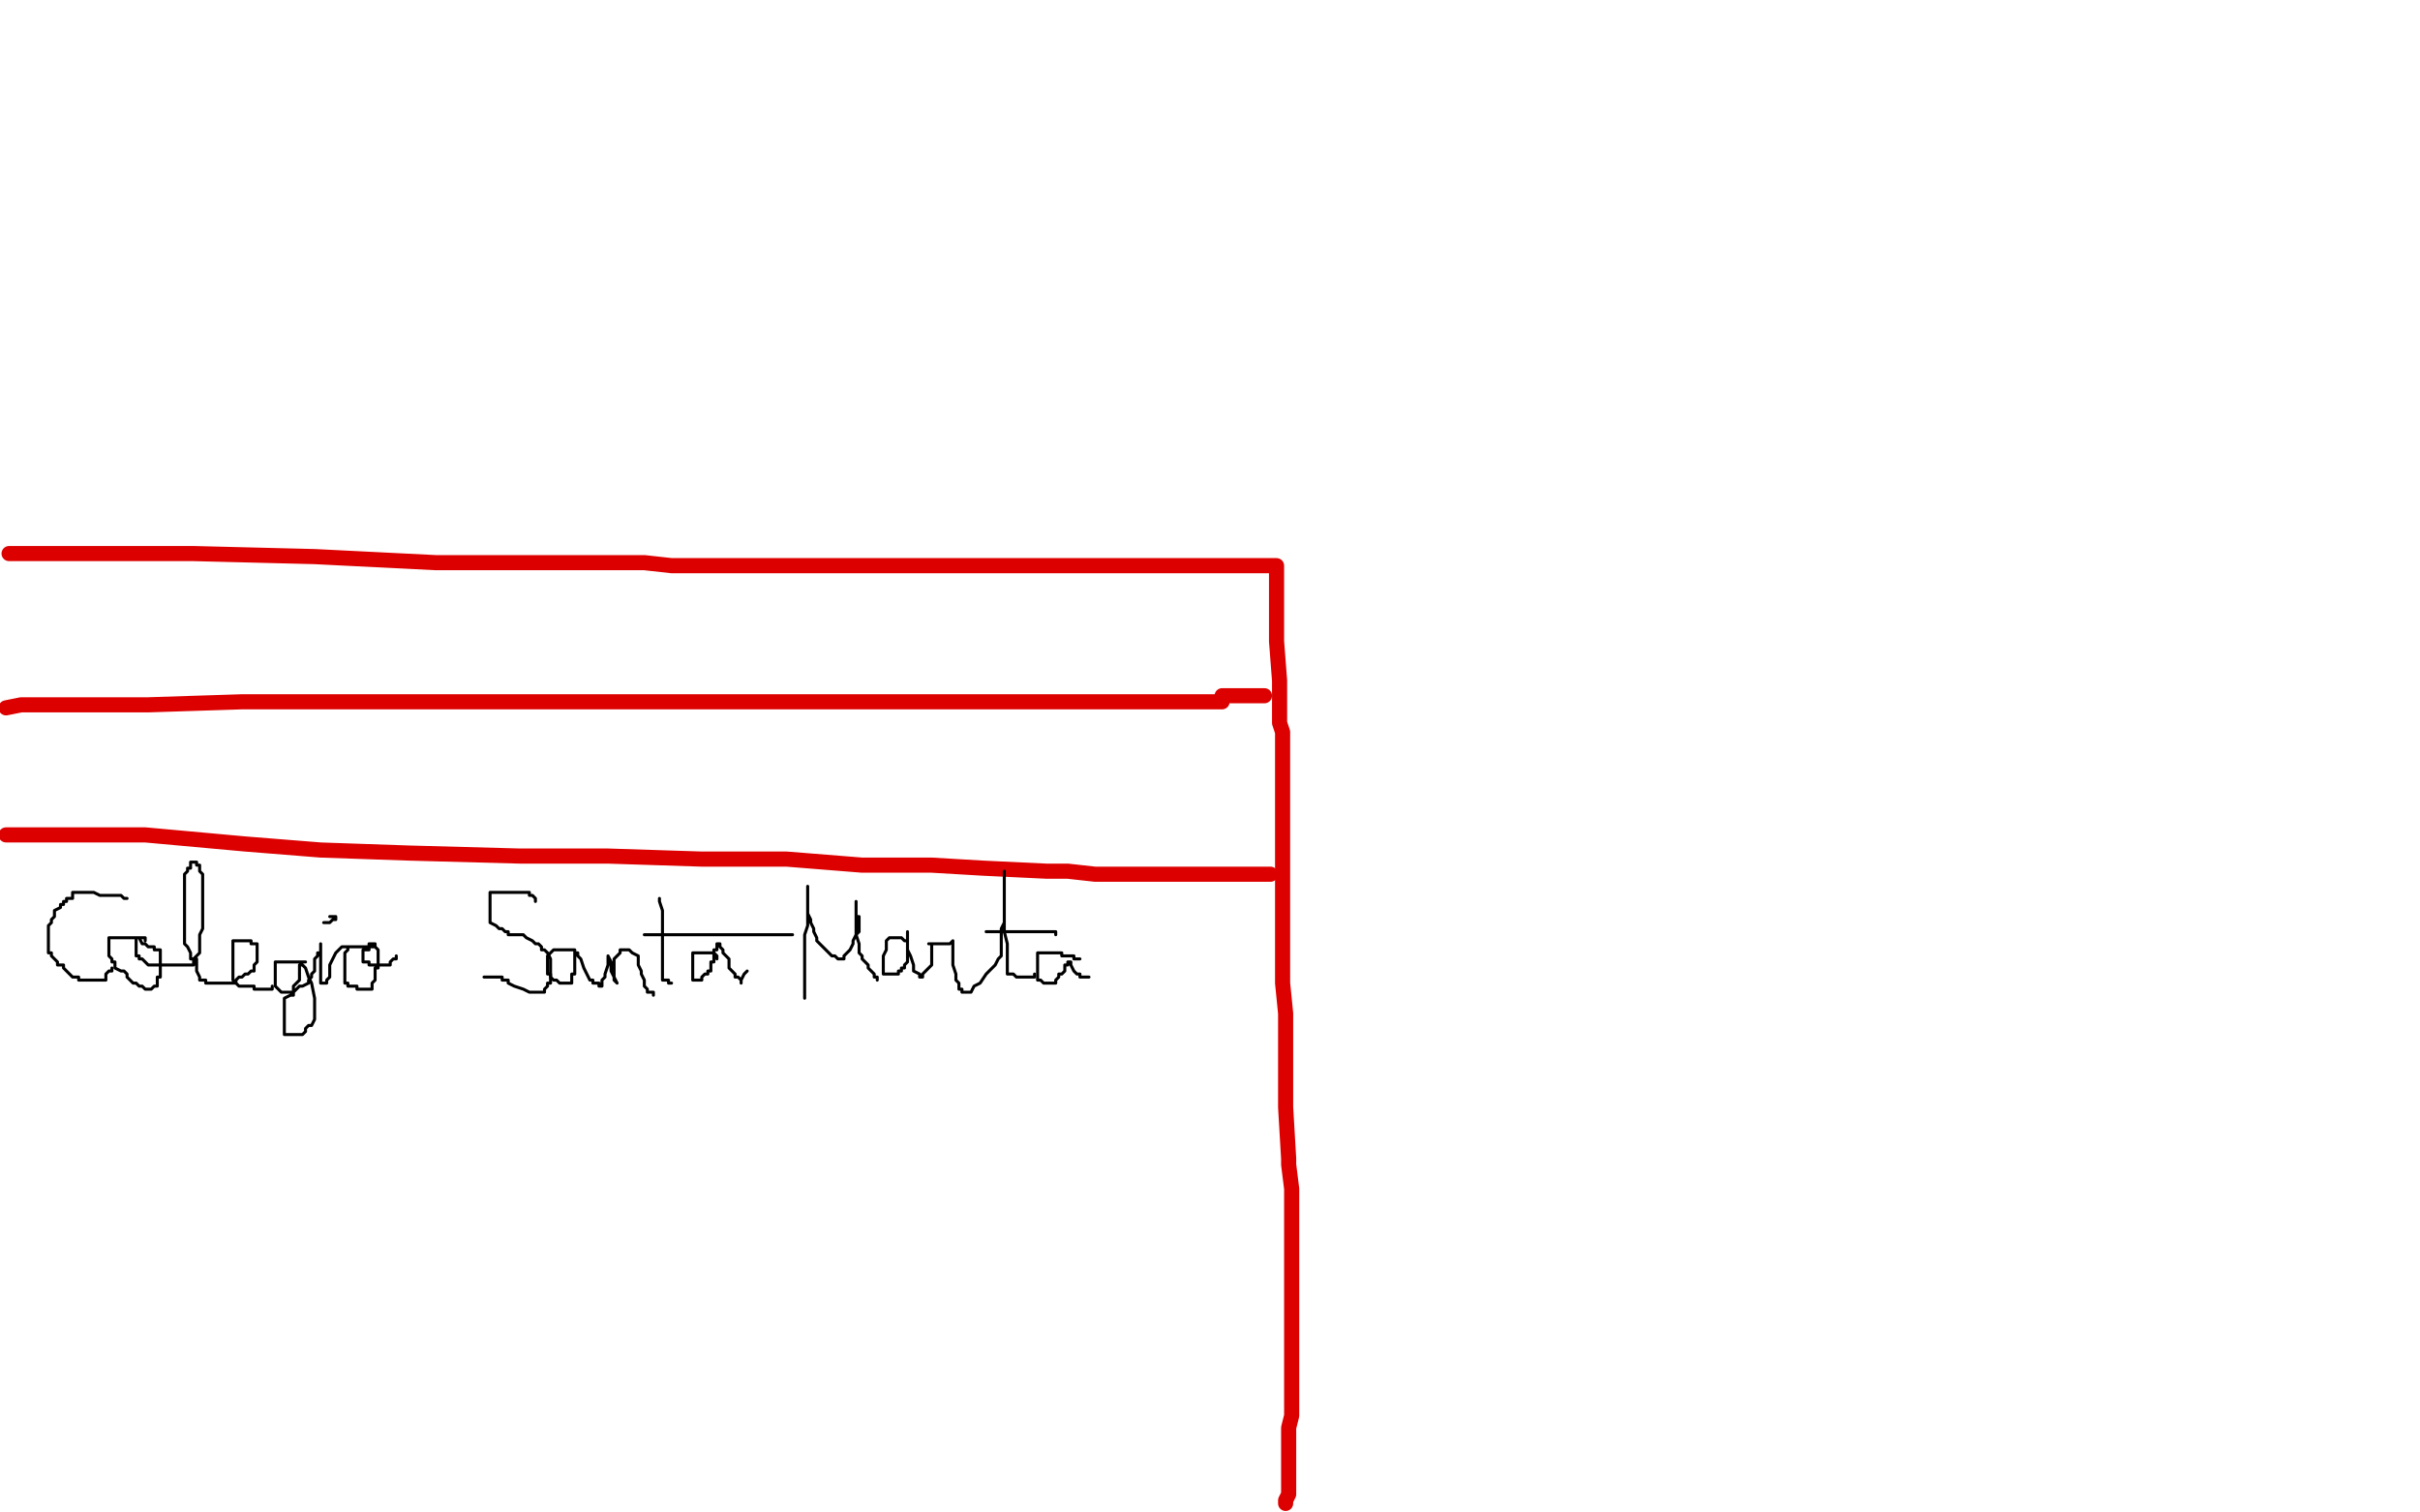 <?xml version="1.0" standalone="no"?>
<!DOCTYPE svg PUBLIC "-//W3C//DTD SVG 1.1//EN"
"http://www.w3.org/Graphics/SVG/1.1/DTD/svg11.dtd">

<svg width="800" height="500" version="1.1" xmlns="http://www.w3.org/2000/svg" xmlns:xlink="http://www.w3.org/1999/xlink" style="stroke-antialiasing: false"><desc>This SVG has been created on https://colorillo.com/</desc><rect x='0' y='0' width='800' height='500' style='fill: rgb(255,255,255); stroke-width:0' /><polyline points="3,183 4,183 4,183 5,183 5,183 10,183 10,183 25,183 25,183 64,183 64,183 104,184 104,184 144,186 176,186 198,186 213,186 222,187 225,187 229,187 236,187 241,187 248,187 265,187 289,187 306,187 322,187 338,187 345,187 356,187 364,187 368,187 374,187 375,187 379,187 380,187 381,187 382,187 383,187 385,187 387,187 391,187 397,187 400,187 402,187 405,187 408,187 409,187 412,187 414,187 417,187 420,187 421,187 422,187 422,188 422,190 422,194 422,195 422,198 422,201 422,205 422,212 423,225 423,229 423,233 423,235 423,239 424,242 424,247 424,253 424,256 424,259 424,262 424,265 424,270 424,275 424,289 424,304 424,325 425,335 425,351 425,366 426,383 426,385 427,393 427,407 427,414 427,419 427,426 427,430 427,434 427,442 427,445 427,449 427,452 427,454 427,455 427,458 427,462 427,468 426,472 426,476 426,479 426,482 426,484 426,486 426,488 426,490 426,494 425,496 425,497" style="fill: none; stroke: #dc0000; stroke-width: 5; stroke-linejoin: round; stroke-linecap: round; stroke-antialiasing: false; stroke-antialias: 0; opacity: 1.0"/>
<polyline points="2,234 7,233 7,233 16,233 16,233 49,233 49,233 80,232 80,232 127,232 127,232 163,232 163,232 195,232 195,232 227,232 251,232 262,232 271,232 277,232 282,232 289,232 294,232 298,232 303,232 307,232 311,232 315,232 323,232 330,232 337,232 344,232 348,232 351,232 357,232 362,232 367,232 371,232 377,232 380,232 389,232 393,232 397,232 402,232 404,232 404,231 404,230 405,230 406,230 407,230 408,230 409,230 411,230 413,230 414,230 415,230 416,230 417,230 418,230" style="fill: none; stroke: #dc0000; stroke-width: 5; stroke-linejoin: round; stroke-linecap: round; stroke-antialiasing: false; stroke-antialias: 0; opacity: 1.0"/>
<polyline points="2,276 4,276 4,276 8,276 8,276 10,276 10,276 48,276 48,276 81,279 81,279 106,281 106,281 135,282 135,282 172,283 201,283 232,284 260,284 285,286 308,286 325,287 346,288 353,288 362,289 367,289 374,289 382,289 391,289 394,289 397,289 398,289 399,289 400,289 401,289 402,289 403,289 404,289 405,289 406,289 408,289 410,289 412,289 414,289 416,289 417,289 418,289 419,289 420,289" style="fill: none; stroke: #dc0000; stroke-width: 5; stroke-linejoin: round; stroke-linecap: round; stroke-antialiasing: false; stroke-antialias: 0; opacity: 1.0"/>
<polyline points="42,297 41,297 41,297 40,296 40,296 39,296 39,296 38,296 38,296 37,296 36,296 35,296 33,296 31,295 30,295 28,295 27,295 25,295 24,295 24,296 24,297 22,297 22,298 21,298 21,299 20,299 20,300 18,301 18,302 18,303 17,304 17,305 16,306 16,308 16,309 16,310 16,311 16,312 16,313 16,314 16,315 17,315 17,316 18,317 19,318 19,319 20,319 21,319 21,320 22,321 23,322 24,323 25,323 26,323 26,324 27,324 28,324 29,324 30,324 31,324 32,324 33,324 34,324 35,324 35,323 35,322 36,321 37,321 37,320" style="fill: none; stroke: #000000; stroke-width: 1; stroke-linejoin: round; stroke-linecap: round; stroke-antialiasing: false; stroke-antialias: 0; opacity: 1.0"/>
<polyline points="48,311 48,310 48,310 47,310 47,310 46,310 46,310 45,310 44,310 43,310 42,310 41,310 40,310 39,310 38,310 37,310 36,310 36,311 36,312 36,313 36,314 36,315 36,316 37,317 37,318 38,318 38,319 38,320 40,321 41,321 42,322 42,323 43,324 44,325 45,325 46,326 47,326 48,327 49,327 50,327 51,326 52,326 52,324 52,323 53,323 53,322 53,321 53,320 53,319 53,318 53,317 53,316 53,315 53,314 52,314 51,314 51,313 50,313 49,313 48,312 47,312 46,310 45,310 45,311 45,312 45,313 45,314 45,315 45,316 46,316 46,317 47,317 48,318 49,319 50,319 51,319 52,319 53,319 55,319 57,319 61,319 63,319 64,319 64,318 64,317 65,316 66,315 66,313 66,311 66,309 67,307 67,305 67,303 67,301 67,300 67,298 67,297 67,295 67,294 67,292 67,291 67,290 67,289 66,288 66,286 65,286 65,285 63,285 63,287 62,287 62,288 61,289 61,291 61,292 61,294 61,295 61,298 61,300 61,301 61,302 61,304 61,306 61,308 61,310 61,311 61,312 62,313 63,315 63,317 65,317 65,318 65,320 65,321 66,323 66,324 67,324 68,324 68,325 69,325 70,325 71,325 72,325 73,325 75,325 76,325 77,325 78,325 78,324 79,323 80,323 81,322 82,322 83,321 84,321 84,320 84,319 85,318 85,317 85,316 85,315 85,314 85,312 84,312 83,312 83,311 82,311 81,311 80,311 79,311 78,311 77,311 77,312 77,313 77,314 77,315 77,317 77,318 77,320 77,321 77,322 77,323 77,324 78,325 79,326 80,326 81,326 82,326 83,326 84,326 84,327 86,327 87,327 89,327 90,327 90,326" style="fill: none; stroke: #000000; stroke-width: 1; stroke-linejoin: round; stroke-linecap: round; stroke-antialiasing: false; stroke-antialias: 0; opacity: 1.0"/>
<polyline points="101,318 100,318 100,318 98,318 98,318 97,318 97,318 96,318 96,318 95,318 95,318 94,318 93,318 92,318 91,318 91,319 91,320 91,321 91,322 91,323 91,324 91,325 91,326 92,327 93,328 94,328 95,328 96,328 97,328 97,327 97,326 98,325 99,324 99,323 99,322 99,321 99,320 99,319 100,319 101,320 102,323 103,325 104,330 104,333 104,334 104,335 104,336 104,337 103,339 102,339 101,340 101,341 100,342 99,342 98,342 97,342 96,342 95,342 94,342 94,341 94,340 94,338 94,336 94,335 94,333 94,331 94,330 96,329 97,329 97,328 98,327 99,326 100,326 102,325 102,324 103,323 103,322 104,321 104,319 104,318 104,317 105,316 105,315 106,315 106,313 106,312 106,315 106,316 106,320 106,322 106,323 106,324 106,325 107,325 108,325 108,324 109,323 109,321 109,319 110,317 111,315 112,314 113,313 114,313 115,313 117,313 122,313 124,313 123,313 122,313 121,313 120,313 118,313 117,313 116,313 115,313 115,314 114,315 114,316 114,317 114,318 114,319 114,320 114,322 114,323 114,325 115,325 115,326 116,326 117,326 118,326 118,327 119,327 121,327 122,327 123,327 123,326 123,325 124,324 124,323 124,322 124,321 124,320 125,320 125,319 125,317 125,316 125,315 125,314 124,313 124,312 123,312 122,312 122,313 122,314 121,314 120,314 120,315 120,316 120,317 120,318 121,318 122,318 122,319 123,319 124,319 125,319 126,319 127,319 128,319 129,319 129,318 130,317 131,317 131,316" style="fill: none; stroke: #000000; stroke-width: 1; stroke-linejoin: round; stroke-linecap: round; stroke-antialiasing: false; stroke-antialias: 0; opacity: 1.0"/>
<polyline points="107,305 108,305 108,305 109,305 109,305 110,304 111,304 111,303 110,303 109,303" style="fill: none; stroke: #000000; stroke-width: 1; stroke-linejoin: round; stroke-linecap: round; stroke-antialiasing: false; stroke-antialias: 0; opacity: 1.0"/>
<polyline points="177,298 177,297 177,297 176,296 176,296 175,296 175,296 175,295 175,295 174,295 174,295 173,295 173,295 172,295 172,295 171,295 169,295 167,295 165,295 164,295 163,295 162,295 162,297 162,298 162,299 162,300 162,302 162,303 162,304 162,305 164,306 165,307 166,307 167,308 168,308 168,309 170,309 171,309 173,309 174,310 176,311 177,312 178,312 179,313 179,314 180,314 181,315 182,317 182,318 182,320 182,321 182,323 182,324 182,325 181,325 181,326 180,327 180,328 179,328 178,328 177,328 175,328 173,327 170,326 168,325 168,324 167,324 166,324 166,323 163,323 161,323 160,323" style="fill: none; stroke: #000000; stroke-width: 1; stroke-linejoin: round; stroke-linecap: round; stroke-antialiasing: false; stroke-antialias: 0; opacity: 1.0"/>
<polyline points="191,316 191,315 191,315 190,315 190,315 190,314 190,314 189,314 189,314 188,314 188,314 187,314 187,314 186,314 185,314 184,314 183,314 182,315 181,316 181,317 181,318 181,319 181,320 181,321 181,322 182,322 182,323 183,324 184,324 185,325 186,325 187,325 188,325 189,325 189,324 189,323 189,322 190,322 190,321 190,320 190,319 190,318 190,317 190,316 190,315 191,315 191,316 192,317 193,320 194,322 195,324 196,324 196,325 198,325 198,326 199,326 199,325 199,324 200,323 200,322 201,319 201,318 201,317 201,316 202,318 202,320 202,321 203,323 204,325 203,324 203,323 203,320 203,317 204,316 205,315 205,314 206,314 207,314 208,314 209,315 211,316 211,318 211,319 212,321 212,322 213,324 213,325 213,326 214,327 214,328 215,328 216,328 216,329" style="fill: none; stroke: #000000; stroke-width: 1; stroke-linejoin: round; stroke-linecap: round; stroke-antialiasing: false; stroke-antialias: 0; opacity: 1.0"/>
<polyline points="218,297 218,298 218,298 219,301 219,301 219,304 219,304 219,309 219,309 219,313 219,313 219,316 219,316 219,320 219,321 219,322 219,323 219,324 220,324 221,324 221,325 222,325" style="fill: none; stroke: #000000; stroke-width: 1; stroke-linejoin: round; stroke-linecap: round; stroke-antialiasing: false; stroke-antialias: 0; opacity: 1.0"/>
<polyline points="213,309 214,309 214,309 222,309 222,309 224,309 224,309 251,309 251,309 260,309 260,309 262,309 262,309" style="fill: none; stroke: #000000; stroke-width: 1; stroke-linejoin: round; stroke-linecap: round; stroke-antialiasing: false; stroke-antialias: 0; opacity: 1.0"/>
<polyline points="237,317 237,316 237,316 236,315 236,315 235,315 235,315 234,315 233,315 232,315 230,315 229,315 229,316 229,317 229,318 229,319 229,320 229,321 229,322 229,323 229,324 230,324 231,324 232,324 232,323 233,322 234,322 234,321 235,321 235,320 235,319 235,318 236,318 236,317 236,316 236,315 236,314 237,314 237,313 237,312 238,312 238,313 239,314 239,315 241,317 241,319 241,320 242,321 243,322 243,323 244,323 245,324 245,325 245,324 246,322 247,321" style="fill: none; stroke: #000000; stroke-width: 1; stroke-linejoin: round; stroke-linecap: round; stroke-antialiasing: false; stroke-antialias: 0; opacity: 1.0"/>
<polyline points="266,330 266,329 266,329 266,327 266,327 266,326 266,326 266,321 266,321 266,316 266,316 266,313 266,313 266,309 266,309 267,306 267,303 267,301 267,300 267,298 267,297 267,296 267,295 267,294 267,293 267,295 267,297 267,298 267,300 267,302 268,304 268,305 269,307 269,308 270,310 270,311 272,313 273,314 275,316 276,316 277,317 278,317 279,317 279,316 281,314 282,312 282,311 283,309 284,308 284,306 284,305 284,303 283,303 283,302 283,300 283,298 283,299 283,300 283,302 283,305 283,308 283,309 284,312 284,313 284,315 285,316 285,317 286,318 287,319 287,320 288,321 289,322 289,323 290,323 290,324" style="fill: none; stroke: #000000; stroke-width: 1; stroke-linejoin: round; stroke-linecap: round; stroke-antialiasing: false; stroke-antialias: 0; opacity: 1.0"/>
<polyline points="300,311 299,311 299,311 298,310 298,310 297,310 297,310 296,310 296,310 295,310 294,310 293,311 293,312 293,313 293,314 292,316 292,318 292,319 292,320 292,321 292,322 293,322 294,322 295,322 296,322 297,322 297,321 298,321 298,320 299,320 299,319 300,318 300,317 300,316 300,314 300,313 300,311 300,310 300,309 300,308 300,309 300,310 300,311 300,312 300,314 301,316 302,319 302,321 304,322 304,323 305,323 305,322 306,321 308,319 308,318 308,316 308,315 308,314 308,313 308,312 307,312 309,312 310,312 311,312 312,312 313,312 314,312 315,311 315,312 315,315 315,316 315,319 316,322 316,324 317,325 317,326 317,327 318,327 318,328 319,328 321,328 322,326 324,325 326,322 329,319 330,317 331,316 331,313 331,310 331,307 332,305 332,303 332,302 332,301 332,300 332,299 332,297 332,296 332,294 332,292 332,291 332,290 332,289 332,288 332,290 332,293 332,296 332,299 332,308 333,312 333,315 333,317 333,318 333,319 333,321 333,322 334,322 335,322 336,323 337,323 338,323 339,323 340,323 341,323 342,323 342,322" style="fill: none; stroke: #000000; stroke-width: 1; stroke-linejoin: round; stroke-linecap: round; stroke-antialiasing: false; stroke-antialias: 0; opacity: 1.0"/>
<polyline points="326,308 327,308 327,308 328,308 328,308 330,308 330,308 336,308 336,308 343,308 343,308 347,308 347,308 349,308 349,308 349,309" style="fill: none; stroke: #000000; stroke-width: 1; stroke-linejoin: round; stroke-linecap: round; stroke-antialiasing: false; stroke-antialias: 0; opacity: 1.0"/>
<polyline points="357,317 356,317 356,317 355,317 355,317 355,316 355,316 354,316 354,316 353,316 353,316 352,316 351,316 351,315 350,315 349,315 348,315 347,315 346,315 345,315 344,315 343,315 343,316 343,317 343,318 343,319 343,320 343,322 343,323 343,324 344,324 345,325 346,325 347,325 348,325 349,325 349,324 350,323 350,322 351,322 352,321 352,320 352,319 353,319 353,318 354,318 354,319 355,321 356,322 357,322 357,323 358,323 359,323 360,323" style="fill: none; stroke: #000000; stroke-width: 1; stroke-linejoin: round; stroke-linecap: round; stroke-antialiasing: false; stroke-antialias: 0; opacity: 1.0"/>
</svg>
